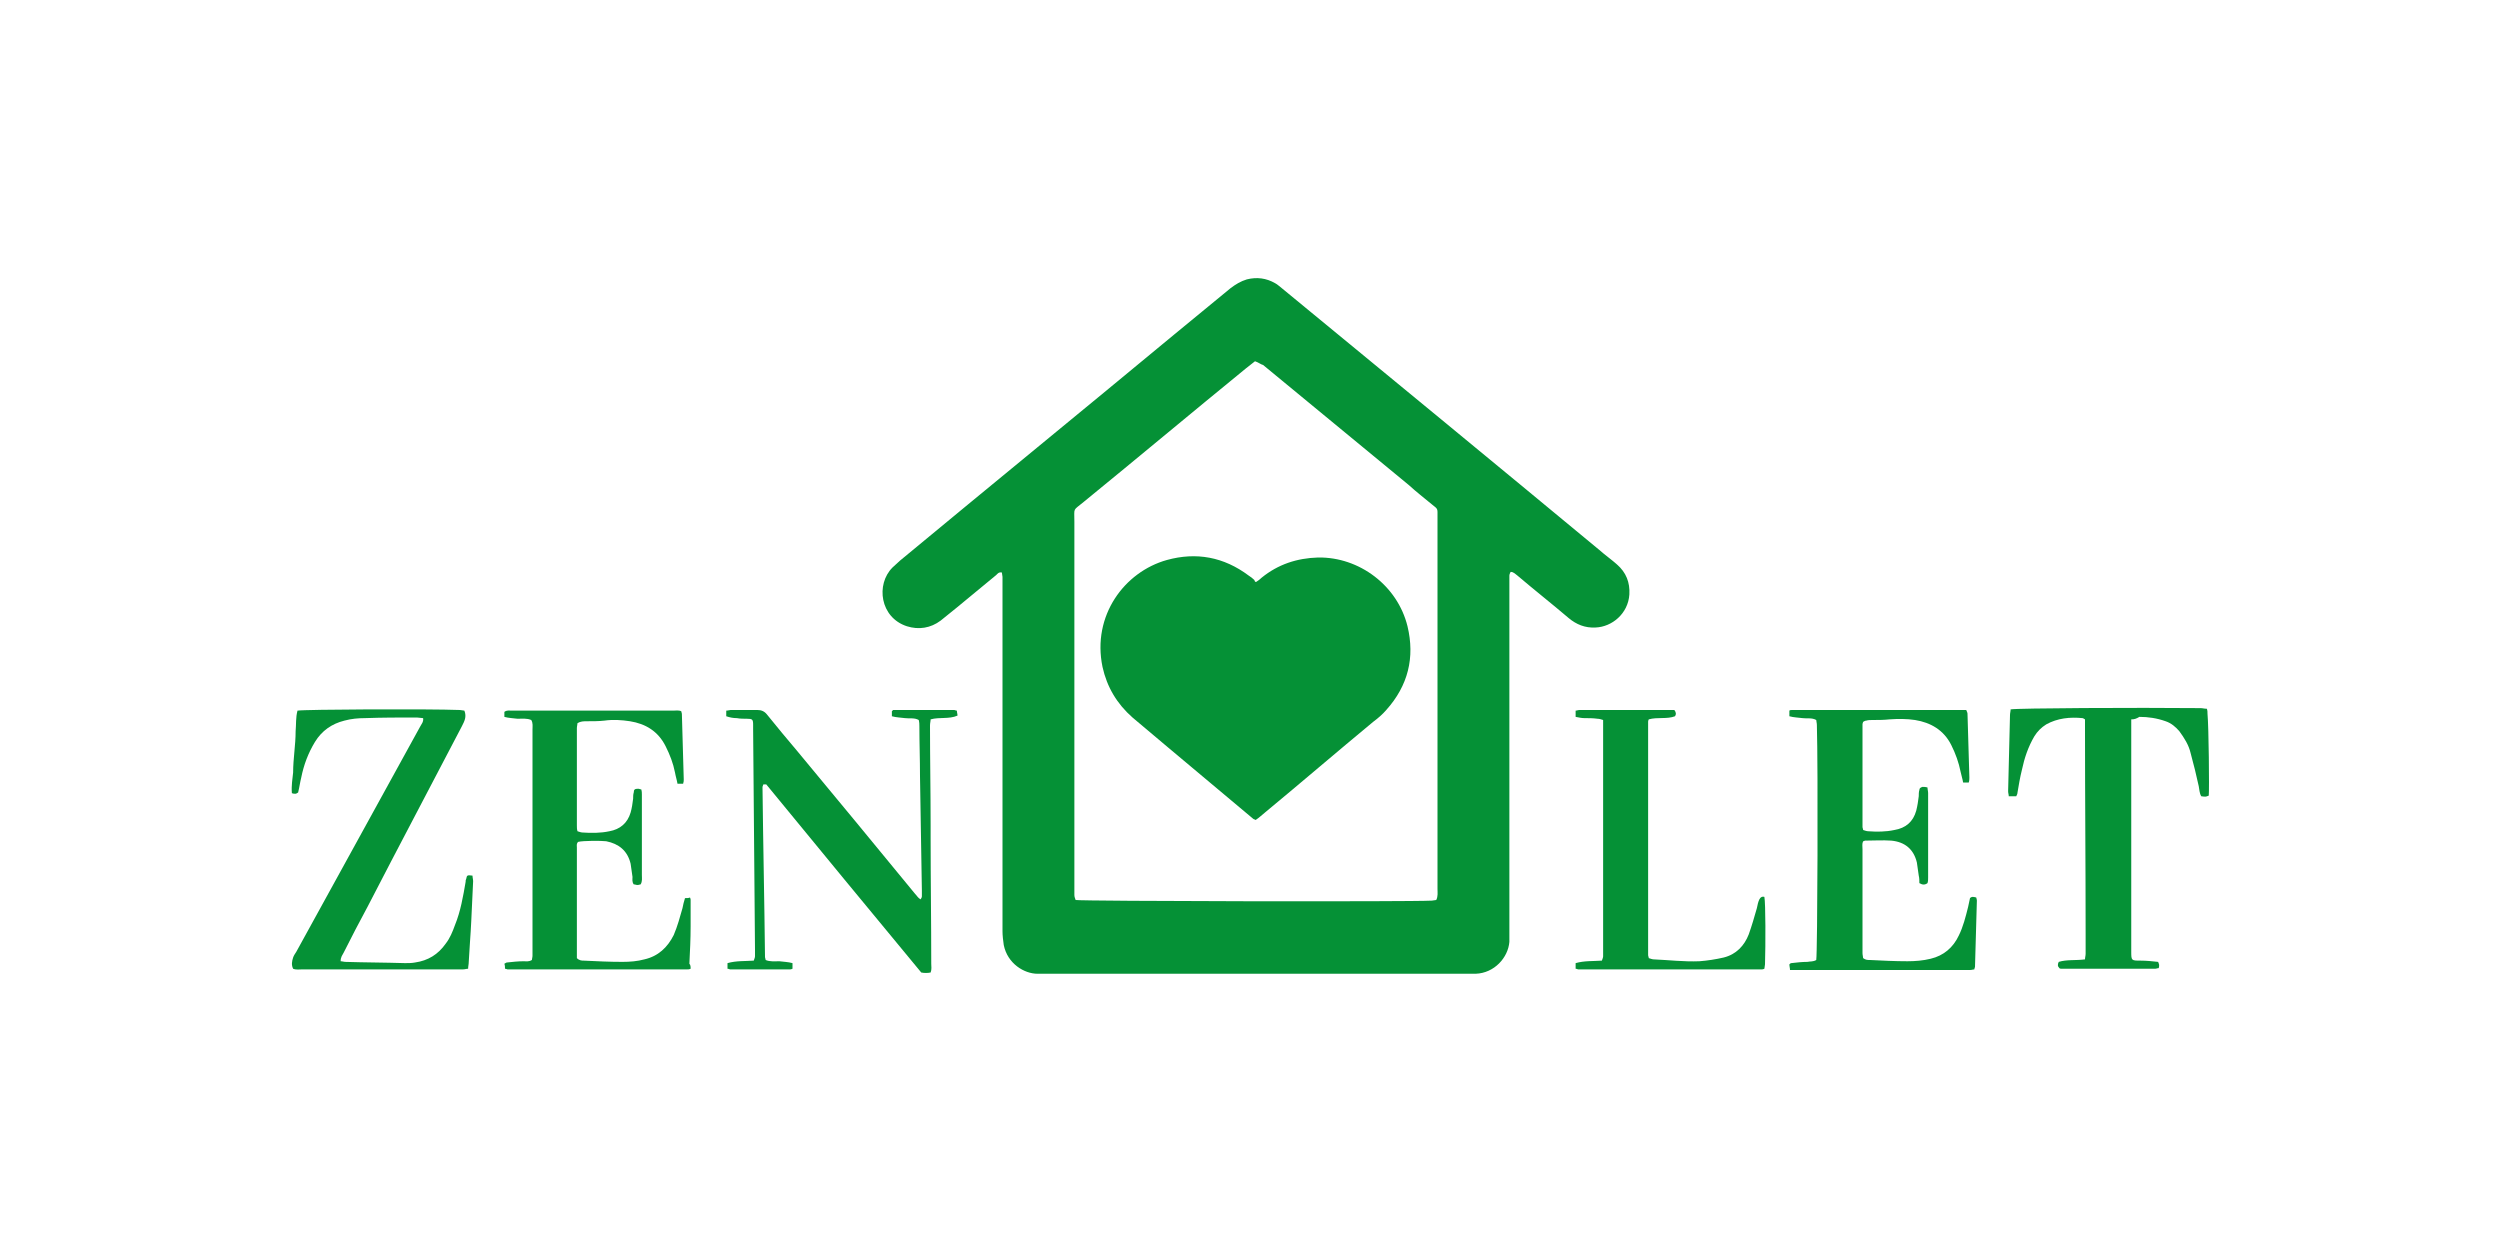 <?xml version="1.0" encoding="utf-8"?>
<!-- Generator: Adobe Illustrator 26.3.1, SVG Export Plug-In . SVG Version: 6.00 Build 0)  -->
<svg version="1.1" id="Layer_1" xmlns="http://www.w3.org/2000/svg" xmlns:xlink="http://www.w3.org/1999/xlink" x="0px" y="0px"
	 viewBox="0 0 400 200" style="enable-background:new 0 0 400 200;" xml:space="preserve">
<style type="text/css">
	.st0{fill:#059136;}
</style>
<g>
	<path class="st0" d="M241.7,91.5c-0.1,0.2-0.2,0.4-0.2,0.6c0,0.5,0,1,0,1.5c0,18.4,0,36.7,0,55.1c0,0.7,0,1.3,0,2
		c-0.2,2.5-2.4,5-5.4,5.1c-0.4,0-0.8,0-1.2,0c-22.6,0-45.1,0-67.7,0c-0.4,0-0.8,0-1.2,0c-2.1,0-4.8-1.6-5.4-4.6
		c-0.1-0.7-0.2-1.5-0.2-2.2c0-18.1,0-36.1,0-54.2c0-0.8,0-1.6,0-2.5c0-0.2-0.1-0.5-0.1-0.7c-0.5-0.1-0.7,0.2-0.9,0.4
		c-2.1,1.7-4.2,3.5-6.3,5.2c-0.9,0.7-1.7,1.4-2.6,2.1c-1.6,1.2-3.5,1.5-5.4,0.9c-4.3-1.4-5-6.7-2.3-9.4c0.4-0.4,0.8-0.7,1.2-1.1
		c14.6-12.1,29.3-24.1,43.9-36.2c3-2.5,6-4.9,9-7.4c0.8-0.6,1.6-1.1,2.6-1.4c1.6-0.4,3.1-0.2,4.5,0.6c0.4,0.2,0.8,0.6,1.2,0.9
		C222.1,60.1,239,74,255.9,88c0.9,0.8,1.9,1.5,2.8,2.3c1.5,1.3,2.1,2.9,2,4.8c-0.2,3.1-2.8,5.2-5.4,5.3c-1.7,0.1-3.1-0.5-4.3-1.5
		c-2.7-2.3-5.5-4.5-8.2-6.8C242.5,91.9,242.2,91.5,241.7,91.5z M200.8,57.8c-0.5,0.4-0.9,0.7-1.4,1.1c-8.7,7.1-17.3,14.3-26,21.4
		c-1.8,1.5-1.5,0.8-1.5,3.2c0,19.5,0,39,0,58.5c0,0.4,0,0.8,0,1.2c0,0.3,0.1,0.5,0.2,0.8c1.1,0.2,53.3,0.3,57,0.1
		c0.2,0,0.5-0.1,0.7-0.1c0.3-0.6,0.2-1.2,0.2-1.8c0-19.7,0-39.4,0-59.1c0-0.1,0-0.2,0-0.4c0-1.4,0.1-1.2-0.9-2c-1.2-1-2.5-2-3.7-3.1
		c-7.8-6.4-15.5-12.8-23.3-19.2C201.7,58.3,201.4,58,200.8,57.8z"/>
	<path class="st0" d="M290.6,153.6c0.2-1.2,0.3-30.8,0.1-37.6c0-0.3-0.1-0.6-0.1-0.8c-0.7-0.4-1.5-0.2-2.2-0.3
		c-0.7-0.1-1.4-0.1-2.1-0.3c0-0.3,0-0.6,0-0.9c0.1-0.1,0.3-0.1,0.4-0.1c0.4,0,0.7,0,1.1,0c8.5,0,17,0,25.4,0c0.4,0,0.9,0,1.4,0
		c0.1,0.3,0.2,0.4,0.2,0.6c0.1,3.4,0.2,6.8,0.3,10.2c0,0.2,0,0.5-0.1,0.8c-0.3,0-0.6,0-0.9,0c-0.1-0.6-0.3-1.2-0.4-1.7
		c-0.3-1.5-0.8-2.9-1.5-4.3c-1.2-2.4-3.3-3.6-5.8-4c-1.3-0.2-2.7-0.2-4.1-0.1c-0.9,0.1-1.8,0.1-2.7,0.1c-0.3,0-0.7,0-1,0.1
		c-0.2,0-0.3,0.1-0.5,0.2c0,0.1-0.1,0.2-0.1,0.4c0,5.5,0,10.9,0,16.4c0,0.2,0.1,0.3,0.1,0.5c0.3,0.1,0.6,0.2,0.8,0.2
		c1.4,0.1,2.8,0.1,4.2-0.2c1.8-0.3,3-1.3,3.5-3.1c0.2-0.8,0.3-1.5,0.4-2.3c0-0.3,0-0.7,0.1-1c0-0.3,0.2-0.4,0.5-0.5
		c0.2,0,0.5,0,0.8,0.1c0,0.3,0.1,0.6,0.1,0.9c0,4.5,0,9,0,13.5c0,0.3,0,0.6-0.1,0.9c-0.4,0.3-0.8,0.3-1.3,0c0-0.4,0-0.8-0.1-1.2
		c-0.1-0.7-0.2-1.4-0.3-2.1c-0.5-2.1-1.9-3.3-4.1-3.5c-1.4-0.1-2.8,0-4.2,0c-0.1,0-0.1,0.1-0.3,0.1c-0.2,0.4-0.1,0.8-0.1,1.3
		c0,4.7,0,9.4,0,14.1c0,0.8,0,1.6,0,2.5c0,0.3,0.1,0.6,0.1,0.8c0.4,0.3,0.7,0.3,1.1,0.3c2,0.1,4,0.2,6,0.2c1.2,0,2.5-0.1,3.7-0.4
		c2.1-0.5,3.6-1.8,4.5-3.7c0.7-1.4,1.1-3,1.5-4.6c0.1-0.5,0.2-1,0.3-1.4c0.3-0.3,0.6-0.2,1-0.1c0,0.1,0.1,0.3,0.1,0.5
		c-0.1,3.5-0.2,7.1-0.3,10.6c0,0.1-0.1,0.2-0.1,0.4c-0.2,0-0.4,0.1-0.7,0.1c-0.3,0-0.6,0-0.9,0c-8.8,0-17.6,0-26.4,0
		c-0.5,0-1,0-1.5,0c0-0.3-0.1-0.6-0.1-0.9c0.1-0.1,0.2-0.2,0.3-0.2c0.9-0.1,1.7-0.2,2.6-0.2C289.6,153.8,290.1,153.9,290.6,153.6z"
		/>
	<path class="st0" d="M110.5,155c-0.2,0.1-0.3,0.1-0.5,0.1c-9.6,0-19.2,0-28.8,0c-0.1,0-0.2-0.1-0.4-0.1c0-0.3,0-0.5-0.1-0.8
		c0.2-0.1,0.3-0.2,0.4-0.2c0.9-0.1,1.8-0.2,2.7-0.2c0.4,0,0.8,0.1,1.3-0.2c0-0.2,0.1-0.4,0.1-0.7c0-0.2,0-0.5,0-0.7
		c0-11.8,0-23.7,0-35.5c0-0.5,0.1-1-0.2-1.5c-0.7-0.3-1.4-0.2-2.2-0.2c-0.7-0.1-1.4-0.1-2.1-0.3c0-0.3,0-0.6,0-0.8
		c0.4-0.3,0.8-0.2,1.1-0.2c2.8,0,5.7,0,8.5,0c5.8,0,11.6,0,17.4,0c0.4,0,0.9-0.1,1.3,0.1c0,0.1,0.1,0.3,0.1,0.4
		c0.1,3.5,0.2,7,0.3,10.5c0,0.2,0,0.4-0.1,0.7c-0.3,0-0.6,0-0.9,0c-0.1-0.6-0.3-1.2-0.4-1.8c-0.3-1.5-0.8-2.8-1.5-4.2
		c-1.2-2.4-3.2-3.6-5.7-4c-1.3-0.2-2.7-0.3-4.1-0.1c-0.9,0.1-1.9,0.1-2.8,0.1c-0.5,0-1,0-1.5,0.3c0,0.2-0.1,0.5-0.1,0.8
		c0,5.2,0,10.4,0,15.6c0,0.3,0,0.6,0.1,0.9c0.3,0.1,0.6,0.2,0.8,0.2c1.4,0.1,2.9,0.1,4.3-0.2c1.7-0.3,2.9-1.3,3.4-3
		c0.2-0.7,0.3-1.4,0.4-2.2c0-0.3,0-0.7,0.1-1c0-0.5,0.2-0.6,0.7-0.6c0.2,0,0.3,0.1,0.5,0.1c0.1,0.3,0.1,0.6,0.1,0.8
		c0,0.9,0,1.9,0,2.8c0,3.4,0,6.7,0,10.1c0,0.5,0.1,1-0.2,1.5c-0.1,0-0.3,0.1-0.5,0.1c-0.2,0-0.4-0.1-0.6-0.1
		c-0.3-0.4-0.2-0.8-0.2-1.2c-0.1-0.7-0.2-1.4-0.3-2.1c-0.5-2.1-1.9-3.2-3.9-3.6c-0.8-0.1-3.7-0.1-4.5,0.1c-0.3,0.3-0.2,0.6-0.2,0.9
		c0,1.6,0,3.3,0,4.9c0,3.8,0,7.7,0,11.5c0,0.4,0,0.9,0,1.3c0.4,0.4,0.8,0.4,1.1,0.4c2.1,0.1,4.1,0.2,6.2,0.2c1.2,0,2.4-0.1,3.5-0.4
		c2.2-0.5,3.7-1.9,4.7-3.9c0.6-1.4,1-2.9,1.4-4.3c0.1-0.5,0.2-1,0.4-1.6c0.3,0,0.6,0,0.8-0.1c0.1,0.2,0.1,0.3,0.1,0.4
		c0,1.4,0,2.8,0,4.2c0,2-0.1,4-0.2,6C110.5,154.4,110.5,154.7,110.5,155z"/>
	<path class="st0" d="M122.2,125.5c0,0-0.1,0-0.1,0.1c0,0.1-0.1,0.2-0.1,0.3c0.1,9.1,0.3,18.1,0.4,27.2c0,0.2,0.1,0.3,0.1,0.5
		c0.7,0.3,1.5,0.2,2.2,0.2c0.7,0.1,1.4,0.1,2.1,0.3c0,0.3,0,0.6,0,0.9c-0.2,0.1-0.3,0.1-0.4,0.1c-3.2,0-6.4,0-9.6,0
		c-0.1,0-0.2-0.1-0.4-0.1c0-0.3,0-0.5,0-0.9c1.4-0.4,2.8-0.3,4.2-0.4c0.1-0.3,0.2-0.5,0.2-0.7c0-0.3,0-0.7,0-1
		c-0.1-11.8-0.2-23.6-0.3-35.4c0-0.2,0-0.4,0-0.6c0-0.9-0.1-1-1-1c-0.5,0-1.1,0-1.6-0.1c-0.6,0-1.1-0.1-1.7-0.3c0-0.3,0-0.6,0-0.9
		c0.3,0,0.5-0.1,0.7-0.1c1.4,0,2.9,0,4.3,0c0.6,0,1.1,0.2,1.5,0.7c1.6,2,3.2,3.9,4.8,5.8c6.3,7.6,12.6,15.2,18.9,22.9
		c0.3,0.3,0.5,0.7,0.9,0.9c0.1-0.2,0.2-0.3,0.2-0.5c0-0.3,0-0.6,0-0.9c-0.1-6.1-0.2-12.2-0.3-18.3c0-2.7-0.1-5.3-0.1-8
		c0-0.3,0-0.6-0.1-1c-0.7-0.4-1.5-0.2-2.2-0.3c-0.7-0.1-1.4-0.1-2.1-0.3c0-0.3,0-0.6,0-0.8c0.1-0.1,0.1-0.1,0.1-0.1
		c0,0,0.1-0.1,0.1-0.1c3.3,0,6.5,0,9.8,0c0.1,0,0.2,0.1,0.4,0.1c0,0.3,0.1,0.5,0.1,0.8c-1.4,0.6-2.9,0.2-4.3,0.6
		c0,0.3-0.1,0.6-0.1,1c0,5.3,0.1,10.6,0.1,15.9c0,0.7,0,1.3,0,2c0,6.7,0.1,13.5,0.1,20.2c0,0.4,0.1,0.9-0.1,1.4
		c-0.5,0.1-1,0.1-1.5,0c-8.3-10-16.5-20-24.8-30.1c0,0-0.1,0-0.1,0C122.3,125.5,122.2,125.5,122.2,125.5z"/>
	<path class="st0" d="M341,115.1c0,0.5,0,0.9,0,1.3c0,11.9,0,23.9,0,35.8c0,1.5,0,1.5,1.5,1.5c0.9,0,1.9,0.1,2.8,0.2
		c0.2,0.5,0.2,0.5,0.1,1c-0.2,0-0.4,0.1-0.6,0.1c-5,0-10,0-14.9,0c-0.2,0-0.3,0-0.4-0.1c-0.3-0.3-0.3-0.6-0.1-1
		c1.3-0.4,2.7-0.2,4.2-0.4c0-0.3,0.1-0.6,0.1-0.9c0-1.1,0-2.2,0-3.3c0-10.9-0.1-21.7-0.1-32.6c0-0.5,0-1.1,0-1.6
		c-0.2-0.1-0.3-0.2-0.4-0.2c-2-0.2-4,0-5.8,1c-0.8,0.5-1.4,1.1-1.9,1.9c-1,1.7-1.6,3.5-2,5.4c-0.3,1.2-0.5,2.4-0.7,3.6
		c0,0.2-0.1,0.4-0.2,0.6c-0.4,0-0.8,0-1.2,0c0-0.3-0.1-0.5-0.1-0.8c0.1-4.1,0.2-8.1,0.3-12.2c0-0.3,0.1-0.6,0.1-0.9
		c1.1-0.2,20-0.3,30.4-0.2c0.3,0,0.6,0.1,1,0.1c0.1,0.3,0.1,0.5,0.1,0.8c0.2,2.1,0.3,12.2,0.2,13.1c-0.5,0.2-0.5,0.2-1.2,0.1
		c-0.3-0.5-0.3-1.1-0.4-1.6c-0.4-1.8-0.8-3.5-1.3-5.3c-0.3-1.3-1-2.4-1.8-3.5c-0.6-0.7-1.3-1.3-2.2-1.6c-1.4-0.5-2.8-0.7-4.2-0.7
		C341.8,115,341.5,115.1,341,115.1z"/>
	<path class="st0" d="M54.5,153.8c0.3,0,0.5,0.1,0.7,0.1c3.2,0.1,6.4,0.1,9.6,0.2c0.5,0,1.1,0,1.6-0.1c2.1-0.3,3.7-1.3,4.9-3
		c0.7-0.9,1.1-1.9,1.5-3c0.9-2.2,1.3-4.6,1.7-6.9c0-0.2,0-0.3,0.1-0.5c0.1-0.6,0.2-0.6,1-0.5c0,0.3,0.1,0.6,0.1,0.9
		c-0.1,2.1-0.2,4.3-0.3,6.4c-0.1,2.2-0.3,4.4-0.4,6.5c0,0.4-0.1,0.7-0.1,1.1c-0.3,0-0.5,0.1-0.8,0.1c-0.5,0-1.1,0-1.6,0
		c-8,0-16,0-24.1,0c-0.5,0-1,0.1-1.5-0.1c-0.3-0.6-0.2-1.2,0-1.8c0.1-0.3,0.3-0.6,0.5-0.9c6.6-12,13.2-24,19.8-36
		c0.2-0.4,0.6-0.8,0.5-1.4c-0.3,0-0.7-0.1-1-0.1c-2.8,0-5.5,0-8.3,0.1c-1.1,0-2.2,0.1-3.3,0.4c-2,0.5-3.6,1.6-4.7,3.4
		c-1.1,1.8-1.8,3.7-2.2,5.7c-0.2,0.8-0.3,1.6-0.5,2.4c-0.2,0.1-0.3,0.2-0.4,0.2c-0.2,0-0.4,0-0.6-0.1c-0.1-1.2,0.1-2.3,0.2-3.3
		c0-1.1,0.1-2.2,0.2-3.3c0.1-1.1,0.2-2.2,0.2-3.3c0.1-1.1,0-2.2,0.3-3.3c1.2-0.2,20.8-0.3,26-0.1c0.2,0,0.5,0.1,0.7,0.1
		c0.4,1,0,1.7-0.4,2.5c-5,9.6-10.1,19.2-15.1,28.9c-1.3,2.4-2.6,4.9-3.8,7.3C54.8,152.8,54.5,153.1,54.5,153.8z"/>
	<path class="st0" d="M282.3,143.5c0.2,1,0.2,7.7,0.1,10.8c0,0.2-0.1,0.5-0.1,0.7c-0.2,0.1-0.3,0.1-0.4,0.1c-9.8,0-19.6,0-29.4,0
		c-0.1,0-0.2-0.1-0.4-0.1c0-0.3,0-0.5,0-0.9c1.4-0.4,2.8-0.3,4.2-0.4c0.1-0.3,0.2-0.5,0.2-0.7c0-0.4,0-0.7,0-1.1
		c0-11.7,0-23.4,0-35.1c0-0.5,0-1.1,0-1.6c-0.3-0.1-0.6-0.2-0.9-0.2c-0.7-0.1-1.4-0.1-2.1-0.1c-0.4,0-0.9-0.1-1.4-0.2
		c0-0.3,0-0.7,0-1c0.2,0,0.4-0.1,0.6-0.1c5.1,0,10.2,0,15.2,0c0.3,0.4,0.3,0.7,0.1,1c-1.3,0.5-2.8,0.1-4.2,0.5
		c-0.1,0.2-0.1,0.3-0.1,0.4c0,12.4,0,24.9,0,37.3c0,0.2,0.1,0.3,0.1,0.5c0.3,0.1,0.6,0.2,0.8,0.2c2.4,0.1,4.8,0.4,7.3,0.3
		c1.3-0.1,2.6-0.3,3.9-0.6c2-0.5,3.3-1.9,4-3.7c0.5-1.4,0.9-2.8,1.3-4.2c0.1-0.5,0.2-1,0.4-1.4C281.7,143.5,282,143.4,282.3,143.5z"
		/>
	<path class="st0" d="M201,93.1c0.3-0.2,0.6-0.4,0.9-0.7c2.6-2.1,5.6-3.1,9-3.2c6.6-0.1,12.7,4.5,14.3,11c1.2,5,0.1,9.5-3.4,13.4
		c-0.6,0.7-1.3,1.3-2.1,1.9c-5.8,4.8-11.5,9.7-17.3,14.5c-0.5,0.4-0.9,0.8-1.5,1.2c-0.1-0.1-0.3-0.1-0.4-0.2
		c-4.5-3.8-9.1-7.6-13.6-11.4c-1.9-1.6-3.8-3.2-5.7-4.8c-2.5-2.2-4.1-4.9-4.8-8.1c-1.7-8.2,3.5-15.2,10.3-17.1
		c4.7-1.3,9.1-0.5,13.1,2.5c0.3,0.2,0.6,0.4,0.9,0.7C200.8,93.1,200.8,93.1,201,93.1z"/>
</g>
</svg>
